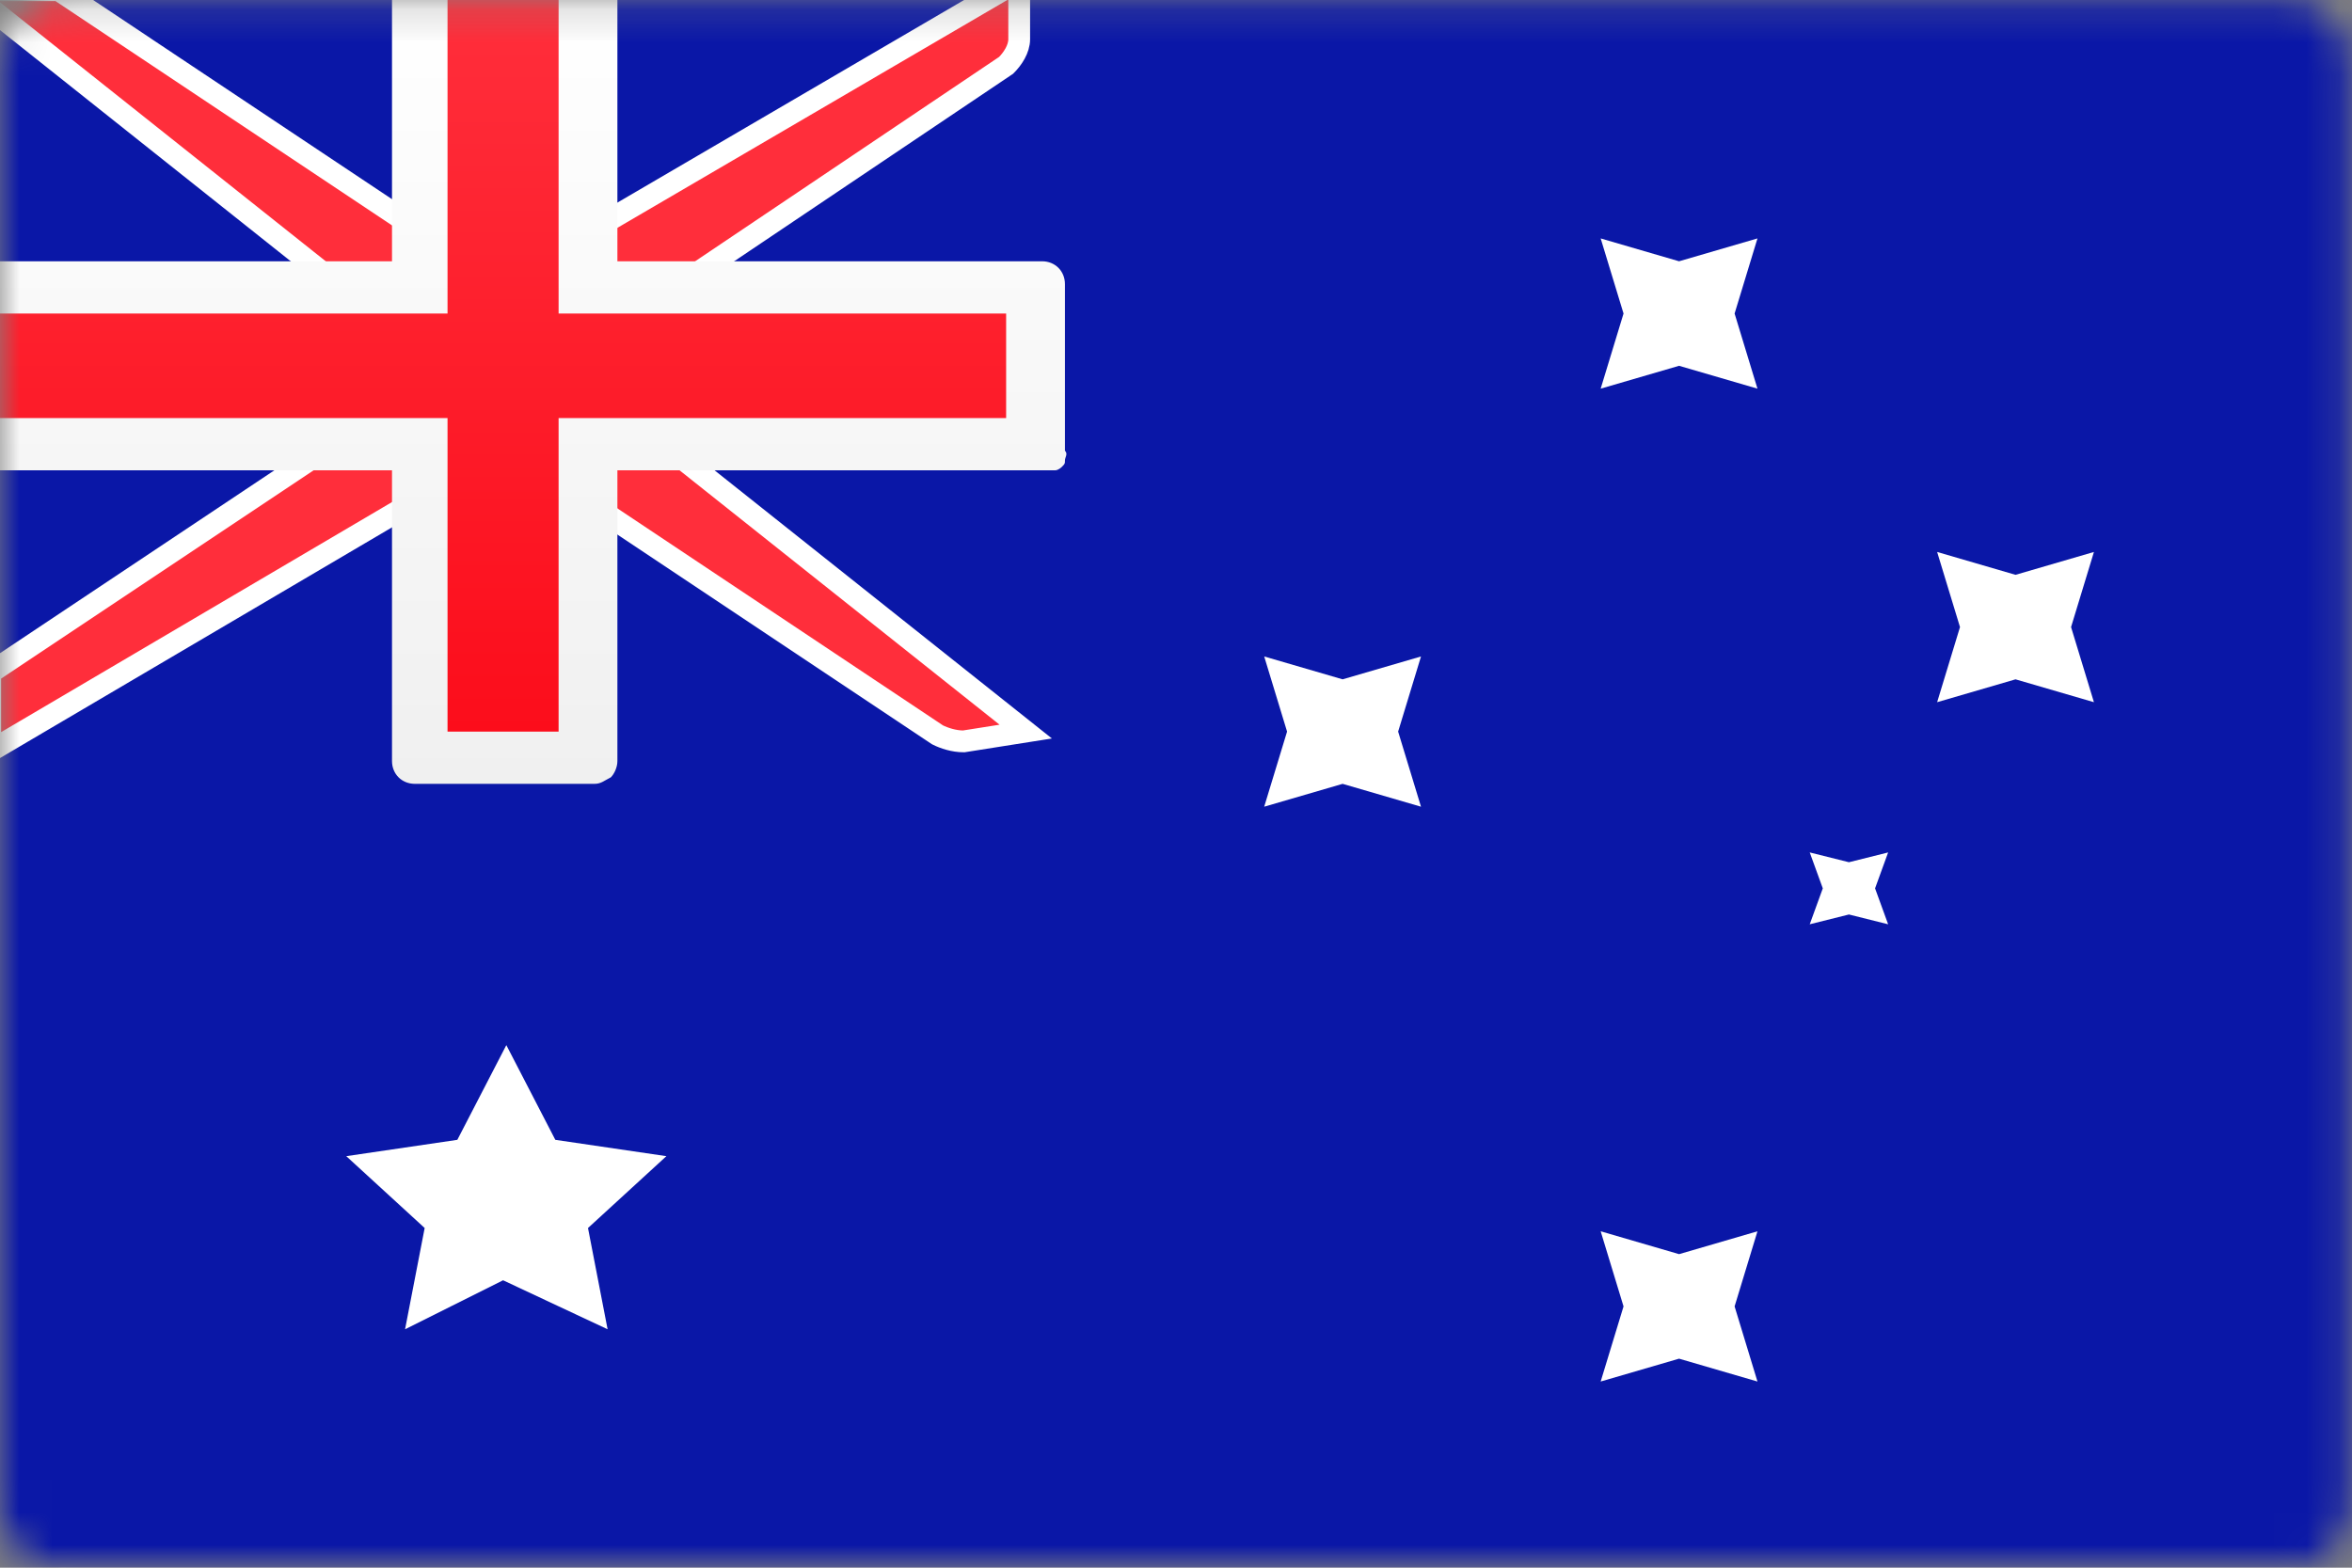 <?xml version="1.0" encoding="utf-8"?>
<!-- Generator: Adobe Illustrator 24.1.2, SVG Export Plug-In . SVG Version: 6.00 Build 0)  -->
<svg version="1.1" id="Слой_1" xmlns="http://www.w3.org/2000/svg" xmlns:xlink="http://www.w3.org/1999/xlink" x="0px" y="0px"
	 viewBox="0 0 72 48" enable-background="new 0 0 72 48" xml:space="preserve">
<rect x="0" y="0" width="72" height="48" fill="#808080" stroke="none"/>
<defs>
	<filter id="Adobe_OpacityMaskFilter" filterUnits="userSpaceOnUse" x="-1.9" y="-1.2" width="73.9" height="49.2">
		<feColorMatrix  type="matrix" values="1 0 0 0 0  0 1 0 0 0  0 0 1 0 0  0 0 0 1 0"/>
	</filter>
</defs>
<mask maskUnits="userSpaceOnUse" x="-1.9" y="-1.2" width="73.9" height="49.2" id="mask0_10983_203675_1_">
	<path fill="#FFFFFF" filter="url(#Adobe_OpacityMaskFilter)" d="M70,0H2C0.9,0,0,0.9,0,2v44c0,1.1,0.9,2,2,2h68c1.1,0,2-0.9,2-2V2
		C72,0.9,71.1,0,70,0z"/>
</mask>
<g mask="url(#mask0_10983_203675_1_)">
	<path fill="#FFFFFF" d="M70,0H2C0.9,0,0,0.9,0,2v44c0,1.1,0.9,2,2,2h68c1.1,0,2-0.9,2-2V2C72,0.9,71.1,0,70,0z"/>
	<path fill-rule="evenodd" clip-rule="evenodd" fill="#0A17A7" d="M0,0h72v48H0V0z"/>
	<path fill-rule="evenodd" clip-rule="evenodd" fill="#FF2E3B" stroke="#FFFFFF" stroke-width="0.667" d="M31.2-0.6v1.8
		c0,0.3-0.2,0.6-0.4,0.8L19.2,9.8v2.9l12.2,9.7l-1.9,0.3c-0.3,0-0.6-0.1-0.8-0.2L17,14.7h-3.2L-0.3,23v-2.4l12-8V9.8L-1-0.3h2.8
		l12,8h3.2L31.2-0.6z"/>
	
		<linearGradient id="SVGID_1_" gradientUnits="userSpaceOnUse" x1="16.285" y1="50" x2="16.285" y2="26" gradientTransform="matrix(1 0 0 -1 0 50)">
		<stop  offset="0" style="stop-color:#FFFFFF"/>
		<stop  offset="1" style="stop-color:#F0F0F0"/>
	</linearGradient>
	<path fill-rule="evenodd" clip-rule="evenodd" fill="url(#SVGID_1_)" d="M0,8v6.4h12v8.9c0,0.4,0.3,0.7,0.7,0.7h5.5
		c0.2,0,0.3-0.1,0.5-0.2c0.1-0.1,0.2-0.3,0.2-0.5v-8.9h13.1c0.1,0,0.2,0,0.3,0s0.2-0.1,0.2-0.1c0.1-0.1,0.1-0.1,0.1-0.2
		c0-0.1,0.1-0.2,0-0.3V8.7c0-0.4-0.3-0.7-0.7-0.7H18.9V0H12v8H0z"/>
	
		<linearGradient id="SVGID_2_" gradientUnits="userSpaceOnUse" x1="15.428" y1="50" x2="15.428" y2="27.6" gradientTransform="matrix(1 0 0 -1 0 50)">
		<stop  offset="0" style="stop-color:#FF2E3B"/>
		<stop  offset="1" style="stop-color:#FC0D1B"/>
	</linearGradient>
	<path fill-rule="evenodd" clip-rule="evenodd" fill="url(#SVGID_2_)" d="M0,9.6h13.7V0h3.4v9.6h13.7v3.2H17.1v9.6h-3.4v-9.6H0V9.6z
		"/>
	<path fill-rule="evenodd" clip-rule="evenodd" fill="#FFFFFF" d="M15.4,39.2l-3,1.5l0.6-3.1l-2.4-2.2l3.4-0.5l1.5-2.9l1.5,2.9
		l3.4,0.5l-2.4,2.2l0.6,3.1L15.4,39.2z M51.4,41.6L49,42.3l0.7-2.3L49,37.7l2.4,0.7l2.4-0.7L53.1,40l0.7,2.3L51.4,41.6z M51.4,11.2
		L49,11.9l0.7-2.3L49,7.3L51.4,8l2.4-0.7l-0.7,2.3l0.7,2.3L51.4,11.2z M61.7,20.8l-2.4,0.7l0.7-2.3l-0.7-2.3l2.4,0.7l2.4-0.7
		l-0.7,2.3l0.7,2.3L61.7,20.8z M41.1,24l-2.4,0.7l0.7-2.3l-0.7-2.3l2.4,0.7l2.4-0.7l-0.7,2.3l0.7,2.3L41.1,24z M56.6,28l-1.2,0.3
		l0.4-1.1l-0.4-1.1l1.2,0.3l1.2-0.3l-0.4,1.1l0.4,1.1L56.6,28z"/>
</g>
</svg>

